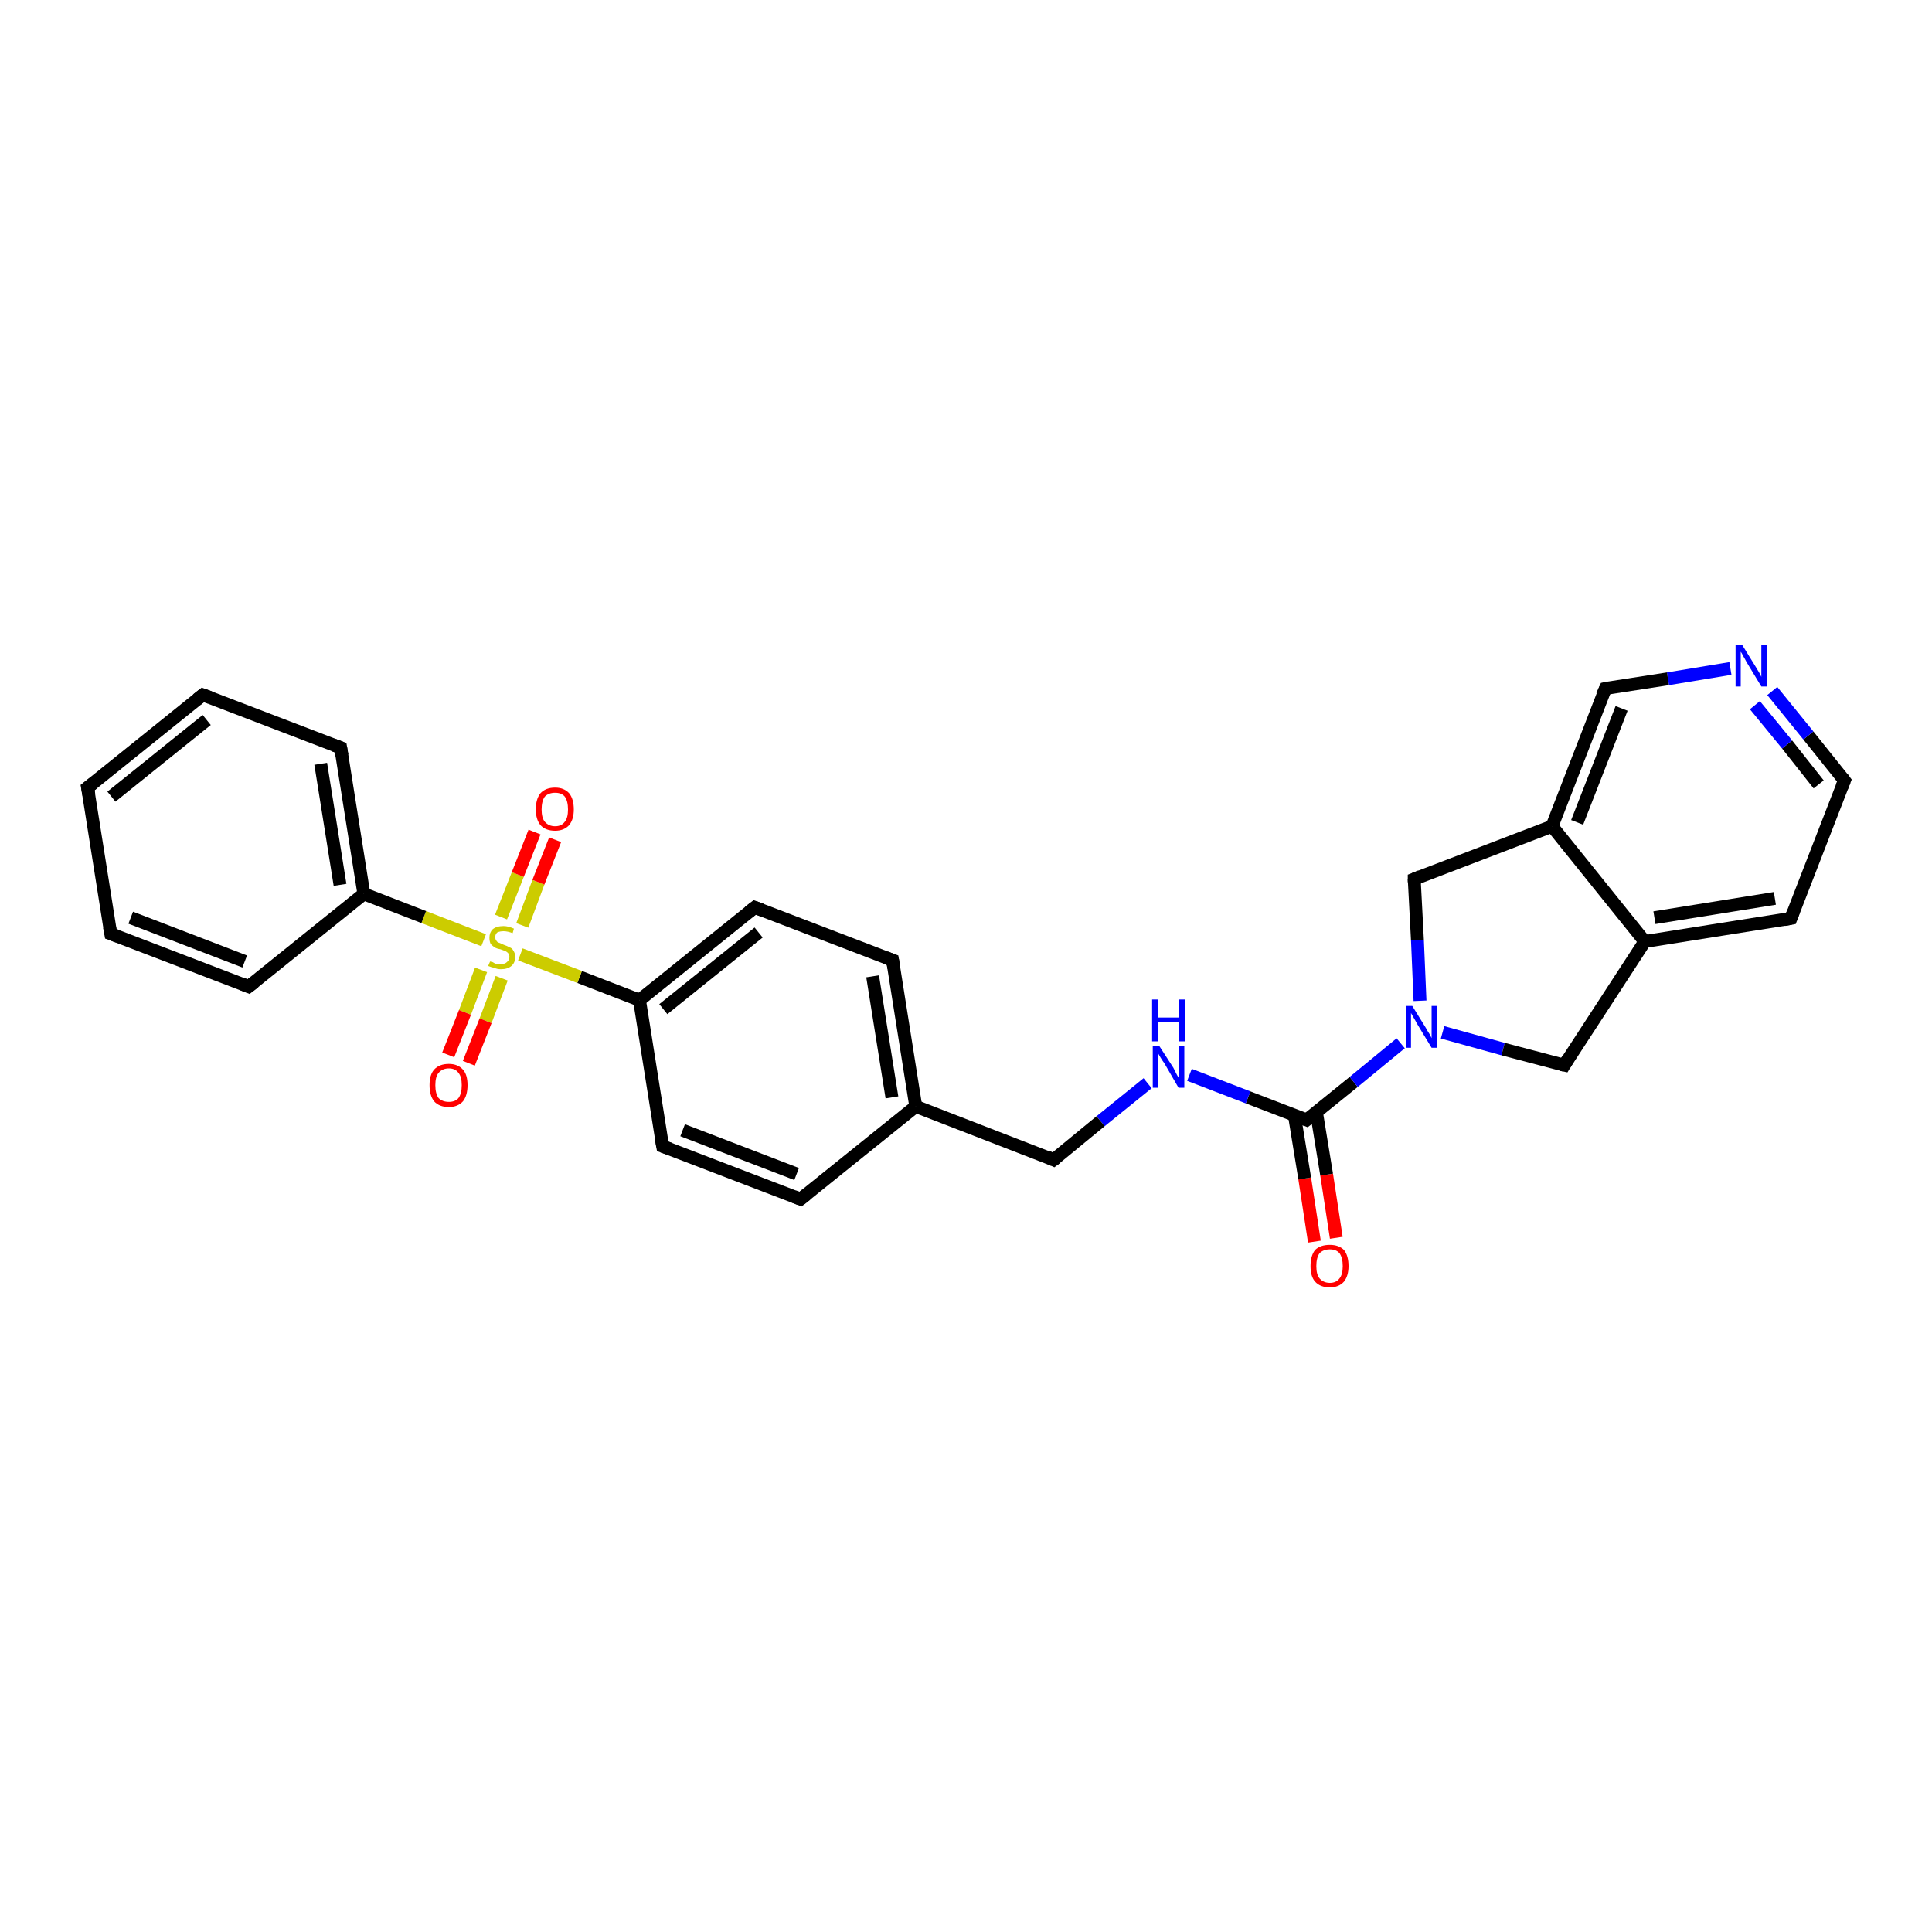 <?xml version='1.0' encoding='iso-8859-1'?>
<svg version='1.1' baseProfile='full'
              xmlns='http://www.w3.org/2000/svg'
                      xmlns:rdkit='http://www.rdkit.org/xml'
                      xmlns:xlink='http://www.w3.org/1999/xlink'
                  xml:space='preserve'
width='300px' height='300px' viewBox='0 0 300 300'>
<!-- END OF HEADER -->
<rect style='opacity:1.0;fill:#FFFFFF;stroke:none' width='300.0' height='300.0' x='0.0' y='0.0'> </rect>
<path class='bond-0 atom-0 atom-1' d='M 204.1,192.8 L 202.6,183.0' style='fill:none;fill-rule:evenodd;stroke:#FF0000;stroke-width:2.0px;stroke-linecap:butt;stroke-linejoin:miter;stroke-opacity:1' />
<path class='bond-0 atom-0 atom-1' d='M 202.6,183.0 L 201.0,173.2' style='fill:none;fill-rule:evenodd;stroke:#000000;stroke-width:2.0px;stroke-linecap:butt;stroke-linejoin:miter;stroke-opacity:1' />
<path class='bond-0 atom-0 atom-1' d='M 207.5,192.2 L 206.0,182.4' style='fill:none;fill-rule:evenodd;stroke:#FF0000;stroke-width:2.0px;stroke-linecap:butt;stroke-linejoin:miter;stroke-opacity:1' />
<path class='bond-0 atom-0 atom-1' d='M 206.0,182.4 L 204.4,172.6' style='fill:none;fill-rule:evenodd;stroke:#000000;stroke-width:2.0px;stroke-linecap:butt;stroke-linejoin:miter;stroke-opacity:1' />
<path class='bond-1 atom-1 atom-2' d='M 202.9,173.9 L 193.8,170.4' style='fill:none;fill-rule:evenodd;stroke:#000000;stroke-width:2.0px;stroke-linecap:butt;stroke-linejoin:miter;stroke-opacity:1' />
<path class='bond-1 atom-1 atom-2' d='M 193.8,170.4 L 184.7,166.9' style='fill:none;fill-rule:evenodd;stroke:#0000FF;stroke-width:2.0px;stroke-linecap:butt;stroke-linejoin:miter;stroke-opacity:1' />
<path class='bond-2 atom-2 atom-3' d='M 178.2,168.2 L 170.9,174.1' style='fill:none;fill-rule:evenodd;stroke:#0000FF;stroke-width:2.0px;stroke-linecap:butt;stroke-linejoin:miter;stroke-opacity:1' />
<path class='bond-2 atom-2 atom-3' d='M 170.9,174.1 L 163.6,180.1' style='fill:none;fill-rule:evenodd;stroke:#000000;stroke-width:2.0px;stroke-linecap:butt;stroke-linejoin:miter;stroke-opacity:1' />
<path class='bond-3 atom-3 atom-4' d='M 163.6,180.1 L 142.2,171.8' style='fill:none;fill-rule:evenodd;stroke:#000000;stroke-width:2.0px;stroke-linecap:butt;stroke-linejoin:miter;stroke-opacity:1' />
<path class='bond-4 atom-4 atom-5' d='M 142.2,171.8 L 138.6,149.1' style='fill:none;fill-rule:evenodd;stroke:#000000;stroke-width:2.0px;stroke-linecap:butt;stroke-linejoin:miter;stroke-opacity:1' />
<path class='bond-4 atom-4 atom-5' d='M 138.5,170.4 L 135.5,151.6' style='fill:none;fill-rule:evenodd;stroke:#000000;stroke-width:2.0px;stroke-linecap:butt;stroke-linejoin:miter;stroke-opacity:1' />
<path class='bond-5 atom-5 atom-6' d='M 138.6,149.1 L 117.2,140.9' style='fill:none;fill-rule:evenodd;stroke:#000000;stroke-width:2.0px;stroke-linecap:butt;stroke-linejoin:miter;stroke-opacity:1' />
<path class='bond-6 atom-6 atom-7' d='M 117.2,140.9 L 99.3,155.3' style='fill:none;fill-rule:evenodd;stroke:#000000;stroke-width:2.0px;stroke-linecap:butt;stroke-linejoin:miter;stroke-opacity:1' />
<path class='bond-6 atom-6 atom-7' d='M 117.8,144.8 L 103.0,156.7' style='fill:none;fill-rule:evenodd;stroke:#000000;stroke-width:2.0px;stroke-linecap:butt;stroke-linejoin:miter;stroke-opacity:1' />
<path class='bond-7 atom-7 atom-8' d='M 99.3,155.3 L 102.9,178.0' style='fill:none;fill-rule:evenodd;stroke:#000000;stroke-width:2.0px;stroke-linecap:butt;stroke-linejoin:miter;stroke-opacity:1' />
<path class='bond-8 atom-8 atom-9' d='M 102.9,178.0 L 124.3,186.2' style='fill:none;fill-rule:evenodd;stroke:#000000;stroke-width:2.0px;stroke-linecap:butt;stroke-linejoin:miter;stroke-opacity:1' />
<path class='bond-8 atom-8 atom-9' d='M 106.0,175.5 L 123.7,182.3' style='fill:none;fill-rule:evenodd;stroke:#000000;stroke-width:2.0px;stroke-linecap:butt;stroke-linejoin:miter;stroke-opacity:1' />
<path class='bond-9 atom-7 atom-10' d='M 99.3,155.3 L 90.0,151.7' style='fill:none;fill-rule:evenodd;stroke:#000000;stroke-width:2.0px;stroke-linecap:butt;stroke-linejoin:miter;stroke-opacity:1' />
<path class='bond-9 atom-7 atom-10' d='M 90.0,151.7 L 80.8,148.2' style='fill:none;fill-rule:evenodd;stroke:#CCCC00;stroke-width:2.0px;stroke-linecap:butt;stroke-linejoin:miter;stroke-opacity:1' />
<path class='bond-10 atom-10 atom-11' d='M 74.7,150.6 L 72.2,157.2' style='fill:none;fill-rule:evenodd;stroke:#CCCC00;stroke-width:2.0px;stroke-linecap:butt;stroke-linejoin:miter;stroke-opacity:1' />
<path class='bond-10 atom-10 atom-11' d='M 72.2,157.2 L 69.6,163.8' style='fill:none;fill-rule:evenodd;stroke:#FF0000;stroke-width:2.0px;stroke-linecap:butt;stroke-linejoin:miter;stroke-opacity:1' />
<path class='bond-10 atom-10 atom-11' d='M 77.9,151.9 L 75.4,158.5' style='fill:none;fill-rule:evenodd;stroke:#CCCC00;stroke-width:2.0px;stroke-linecap:butt;stroke-linejoin:miter;stroke-opacity:1' />
<path class='bond-10 atom-10 atom-11' d='M 75.4,158.5 L 72.8,165.1' style='fill:none;fill-rule:evenodd;stroke:#FF0000;stroke-width:2.0px;stroke-linecap:butt;stroke-linejoin:miter;stroke-opacity:1' />
<path class='bond-11 atom-10 atom-12' d='M 81.1,143.7 L 83.6,137.0' style='fill:none;fill-rule:evenodd;stroke:#CCCC00;stroke-width:2.0px;stroke-linecap:butt;stroke-linejoin:miter;stroke-opacity:1' />
<path class='bond-11 atom-10 atom-12' d='M 83.6,137.0 L 86.2,130.4' style='fill:none;fill-rule:evenodd;stroke:#FF0000;stroke-width:2.0px;stroke-linecap:butt;stroke-linejoin:miter;stroke-opacity:1' />
<path class='bond-11 atom-10 atom-12' d='M 77.8,142.4 L 80.4,135.8' style='fill:none;fill-rule:evenodd;stroke:#CCCC00;stroke-width:2.0px;stroke-linecap:butt;stroke-linejoin:miter;stroke-opacity:1' />
<path class='bond-11 atom-10 atom-12' d='M 80.4,135.8 L 83.0,129.2' style='fill:none;fill-rule:evenodd;stroke:#FF0000;stroke-width:2.0px;stroke-linecap:butt;stroke-linejoin:miter;stroke-opacity:1' />
<path class='bond-12 atom-10 atom-13' d='M 75.1,146.0 L 65.8,142.4' style='fill:none;fill-rule:evenodd;stroke:#CCCC00;stroke-width:2.0px;stroke-linecap:butt;stroke-linejoin:miter;stroke-opacity:1' />
<path class='bond-12 atom-10 atom-13' d='M 65.8,142.4 L 56.5,138.8' style='fill:none;fill-rule:evenodd;stroke:#000000;stroke-width:2.0px;stroke-linecap:butt;stroke-linejoin:miter;stroke-opacity:1' />
<path class='bond-13 atom-13 atom-14' d='M 56.5,138.8 L 52.9,116.1' style='fill:none;fill-rule:evenodd;stroke:#000000;stroke-width:2.0px;stroke-linecap:butt;stroke-linejoin:miter;stroke-opacity:1' />
<path class='bond-13 atom-13 atom-14' d='M 52.8,137.4 L 49.8,118.6' style='fill:none;fill-rule:evenodd;stroke:#000000;stroke-width:2.0px;stroke-linecap:butt;stroke-linejoin:miter;stroke-opacity:1' />
<path class='bond-14 atom-14 atom-15' d='M 52.9,116.1 L 31.5,107.9' style='fill:none;fill-rule:evenodd;stroke:#000000;stroke-width:2.0px;stroke-linecap:butt;stroke-linejoin:miter;stroke-opacity:1' />
<path class='bond-15 atom-15 atom-16' d='M 31.5,107.9 L 13.6,122.3' style='fill:none;fill-rule:evenodd;stroke:#000000;stroke-width:2.0px;stroke-linecap:butt;stroke-linejoin:miter;stroke-opacity:1' />
<path class='bond-15 atom-15 atom-16' d='M 32.1,111.8 L 17.3,123.7' style='fill:none;fill-rule:evenodd;stroke:#000000;stroke-width:2.0px;stroke-linecap:butt;stroke-linejoin:miter;stroke-opacity:1' />
<path class='bond-16 atom-16 atom-17' d='M 13.6,122.3 L 17.2,145.0' style='fill:none;fill-rule:evenodd;stroke:#000000;stroke-width:2.0px;stroke-linecap:butt;stroke-linejoin:miter;stroke-opacity:1' />
<path class='bond-17 atom-17 atom-18' d='M 17.2,145.0 L 38.6,153.2' style='fill:none;fill-rule:evenodd;stroke:#000000;stroke-width:2.0px;stroke-linecap:butt;stroke-linejoin:miter;stroke-opacity:1' />
<path class='bond-17 atom-17 atom-18' d='M 20.3,142.5 L 38.0,149.3' style='fill:none;fill-rule:evenodd;stroke:#000000;stroke-width:2.0px;stroke-linecap:butt;stroke-linejoin:miter;stroke-opacity:1' />
<path class='bond-18 atom-1 atom-19' d='M 202.9,173.9 L 210.2,168.0' style='fill:none;fill-rule:evenodd;stroke:#000000;stroke-width:2.0px;stroke-linecap:butt;stroke-linejoin:miter;stroke-opacity:1' />
<path class='bond-18 atom-1 atom-19' d='M 210.2,168.0 L 217.5,162.0' style='fill:none;fill-rule:evenodd;stroke:#0000FF;stroke-width:2.0px;stroke-linecap:butt;stroke-linejoin:miter;stroke-opacity:1' />
<path class='bond-19 atom-19 atom-20' d='M 224.0,160.3 L 233.4,162.9' style='fill:none;fill-rule:evenodd;stroke:#0000FF;stroke-width:2.0px;stroke-linecap:butt;stroke-linejoin:miter;stroke-opacity:1' />
<path class='bond-19 atom-19 atom-20' d='M 233.4,162.9 L 242.9,165.4' style='fill:none;fill-rule:evenodd;stroke:#000000;stroke-width:2.0px;stroke-linecap:butt;stroke-linejoin:miter;stroke-opacity:1' />
<path class='bond-20 atom-20 atom-21' d='M 242.9,165.4 L 255.4,146.2' style='fill:none;fill-rule:evenodd;stroke:#000000;stroke-width:2.0px;stroke-linecap:butt;stroke-linejoin:miter;stroke-opacity:1' />
<path class='bond-21 atom-21 atom-22' d='M 255.4,146.2 L 278.1,142.6' style='fill:none;fill-rule:evenodd;stroke:#000000;stroke-width:2.0px;stroke-linecap:butt;stroke-linejoin:miter;stroke-opacity:1' />
<path class='bond-21 atom-21 atom-22' d='M 256.9,142.5 L 275.6,139.5' style='fill:none;fill-rule:evenodd;stroke:#000000;stroke-width:2.0px;stroke-linecap:butt;stroke-linejoin:miter;stroke-opacity:1' />
<path class='bond-22 atom-22 atom-23' d='M 278.1,142.6 L 286.4,121.2' style='fill:none;fill-rule:evenodd;stroke:#000000;stroke-width:2.0px;stroke-linecap:butt;stroke-linejoin:miter;stroke-opacity:1' />
<path class='bond-23 atom-23 atom-24' d='M 286.4,121.2 L 280.8,114.2' style='fill:none;fill-rule:evenodd;stroke:#000000;stroke-width:2.0px;stroke-linecap:butt;stroke-linejoin:miter;stroke-opacity:1' />
<path class='bond-23 atom-23 atom-24' d='M 280.8,114.2 L 275.2,107.3' style='fill:none;fill-rule:evenodd;stroke:#0000FF;stroke-width:2.0px;stroke-linecap:butt;stroke-linejoin:miter;stroke-opacity:1' />
<path class='bond-23 atom-23 atom-24' d='M 282.4,121.8 L 277.5,115.6' style='fill:none;fill-rule:evenodd;stroke:#000000;stroke-width:2.0px;stroke-linecap:butt;stroke-linejoin:miter;stroke-opacity:1' />
<path class='bond-23 atom-23 atom-24' d='M 277.5,115.6 L 272.5,109.5' style='fill:none;fill-rule:evenodd;stroke:#0000FF;stroke-width:2.0px;stroke-linecap:butt;stroke-linejoin:miter;stroke-opacity:1' />
<path class='bond-24 atom-24 atom-25' d='M 268.7,103.8 L 259.0,105.4' style='fill:none;fill-rule:evenodd;stroke:#0000FF;stroke-width:2.0px;stroke-linecap:butt;stroke-linejoin:miter;stroke-opacity:1' />
<path class='bond-24 atom-24 atom-25' d='M 259.0,105.4 L 249.3,106.9' style='fill:none;fill-rule:evenodd;stroke:#000000;stroke-width:2.0px;stroke-linecap:butt;stroke-linejoin:miter;stroke-opacity:1' />
<path class='bond-25 atom-25 atom-26' d='M 249.3,106.9 L 241.0,128.3' style='fill:none;fill-rule:evenodd;stroke:#000000;stroke-width:2.0px;stroke-linecap:butt;stroke-linejoin:miter;stroke-opacity:1' />
<path class='bond-25 atom-25 atom-26' d='M 251.8,110.0 L 244.9,127.7' style='fill:none;fill-rule:evenodd;stroke:#000000;stroke-width:2.0px;stroke-linecap:butt;stroke-linejoin:miter;stroke-opacity:1' />
<path class='bond-26 atom-26 atom-27' d='M 241.0,128.3 L 219.6,136.5' style='fill:none;fill-rule:evenodd;stroke:#000000;stroke-width:2.0px;stroke-linecap:butt;stroke-linejoin:miter;stroke-opacity:1' />
<path class='bond-27 atom-9 atom-4' d='M 124.3,186.2 L 142.2,171.8' style='fill:none;fill-rule:evenodd;stroke:#000000;stroke-width:2.0px;stroke-linecap:butt;stroke-linejoin:miter;stroke-opacity:1' />
<path class='bond-28 atom-18 atom-13' d='M 38.6,153.2 L 56.5,138.8' style='fill:none;fill-rule:evenodd;stroke:#000000;stroke-width:2.0px;stroke-linecap:butt;stroke-linejoin:miter;stroke-opacity:1' />
<path class='bond-29 atom-27 atom-19' d='M 219.6,136.5 L 220.1,146.0' style='fill:none;fill-rule:evenodd;stroke:#000000;stroke-width:2.0px;stroke-linecap:butt;stroke-linejoin:miter;stroke-opacity:1' />
<path class='bond-29 atom-27 atom-19' d='M 220.1,146.0 L 220.5,155.4' style='fill:none;fill-rule:evenodd;stroke:#0000FF;stroke-width:2.0px;stroke-linecap:butt;stroke-linejoin:miter;stroke-opacity:1' />
<path class='bond-30 atom-26 atom-21' d='M 241.0,128.3 L 255.4,146.2' style='fill:none;fill-rule:evenodd;stroke:#000000;stroke-width:2.0px;stroke-linecap:butt;stroke-linejoin:miter;stroke-opacity:1' />
<path d='M 202.4,173.7 L 202.9,173.9 L 203.3,173.6' style='fill:none;stroke:#000000;stroke-width:2.0px;stroke-linecap:butt;stroke-linejoin:miter;stroke-opacity:1;' />
<path d='M 164.0,179.8 L 163.6,180.1 L 162.5,179.6' style='fill:none;stroke:#000000;stroke-width:2.0px;stroke-linecap:butt;stroke-linejoin:miter;stroke-opacity:1;' />
<path d='M 138.8,150.3 L 138.6,149.1 L 137.5,148.7' style='fill:none;stroke:#000000;stroke-width:2.0px;stroke-linecap:butt;stroke-linejoin:miter;stroke-opacity:1;' />
<path d='M 118.3,141.3 L 117.2,140.9 L 116.3,141.6' style='fill:none;stroke:#000000;stroke-width:2.0px;stroke-linecap:butt;stroke-linejoin:miter;stroke-opacity:1;' />
<path d='M 102.7,176.9 L 102.9,178.0 L 104.0,178.4' style='fill:none;stroke:#000000;stroke-width:2.0px;stroke-linecap:butt;stroke-linejoin:miter;stroke-opacity:1;' />
<path d='M 123.3,185.8 L 124.3,186.2 L 125.2,185.5' style='fill:none;stroke:#000000;stroke-width:2.0px;stroke-linecap:butt;stroke-linejoin:miter;stroke-opacity:1;' />
<path d='M 53.1,117.3 L 52.9,116.1 L 51.8,115.7' style='fill:none;stroke:#000000;stroke-width:2.0px;stroke-linecap:butt;stroke-linejoin:miter;stroke-opacity:1;' />
<path d='M 32.6,108.3 L 31.5,107.9 L 30.6,108.6' style='fill:none;stroke:#000000;stroke-width:2.0px;stroke-linecap:butt;stroke-linejoin:miter;stroke-opacity:1;' />
<path d='M 14.5,121.6 L 13.6,122.3 L 13.8,123.4' style='fill:none;stroke:#000000;stroke-width:2.0px;stroke-linecap:butt;stroke-linejoin:miter;stroke-opacity:1;' />
<path d='M 17.0,143.9 L 17.2,145.0 L 18.3,145.4' style='fill:none;stroke:#000000;stroke-width:2.0px;stroke-linecap:butt;stroke-linejoin:miter;stroke-opacity:1;' />
<path d='M 37.6,152.8 L 38.6,153.2 L 39.5,152.5' style='fill:none;stroke:#000000;stroke-width:2.0px;stroke-linecap:butt;stroke-linejoin:miter;stroke-opacity:1;' />
<path d='M 242.4,165.3 L 242.9,165.4 L 243.5,164.4' style='fill:none;stroke:#000000;stroke-width:2.0px;stroke-linecap:butt;stroke-linejoin:miter;stroke-opacity:1;' />
<path d='M 277.0,142.8 L 278.1,142.6 L 278.5,141.5' style='fill:none;stroke:#000000;stroke-width:2.0px;stroke-linecap:butt;stroke-linejoin:miter;stroke-opacity:1;' />
<path d='M 286.0,122.2 L 286.4,121.2 L 286.1,120.8' style='fill:none;stroke:#000000;stroke-width:2.0px;stroke-linecap:butt;stroke-linejoin:miter;stroke-opacity:1;' />
<path d='M 249.7,106.8 L 249.3,106.9 L 248.8,108.0' style='fill:none;stroke:#000000;stroke-width:2.0px;stroke-linecap:butt;stroke-linejoin:miter;stroke-opacity:1;' />
<path d='M 220.6,136.1 L 219.6,136.5 L 219.6,137.0' style='fill:none;stroke:#000000;stroke-width:2.0px;stroke-linecap:butt;stroke-linejoin:miter;stroke-opacity:1;' />
<path class='atom-0' d='M 203.5 196.6
Q 203.5 195.0, 204.2 194.1
Q 205.0 193.3, 206.5 193.3
Q 207.9 193.3, 208.7 194.1
Q 209.4 195.0, 209.4 196.6
Q 209.4 198.1, 208.7 199.0
Q 207.9 199.9, 206.5 199.9
Q 205.0 199.9, 204.2 199.0
Q 203.5 198.2, 203.5 196.6
M 206.5 199.2
Q 207.5 199.2, 208.0 198.5
Q 208.5 197.9, 208.5 196.6
Q 208.5 195.3, 208.0 194.6
Q 207.5 194.0, 206.5 194.0
Q 205.5 194.0, 204.9 194.6
Q 204.4 195.3, 204.4 196.6
Q 204.4 197.9, 204.9 198.5
Q 205.5 199.2, 206.5 199.2
' fill='#FF0000'/>
<path class='atom-2' d='M 180.0 162.4
L 182.2 165.8
Q 182.4 166.2, 182.7 166.8
Q 183.0 167.4, 183.1 167.4
L 183.1 162.4
L 183.9 162.4
L 183.9 168.9
L 183.0 168.9
L 180.8 165.1
Q 180.5 164.7, 180.2 164.2
Q 179.9 163.7, 179.8 163.5
L 179.8 168.9
L 179.0 168.9
L 179.0 162.4
L 180.0 162.4
' fill='#0000FF'/>
<path class='atom-2' d='M 178.9 155.2
L 179.8 155.2
L 179.8 158.0
L 183.1 158.0
L 183.1 155.2
L 184.0 155.2
L 184.0 161.7
L 183.1 161.7
L 183.1 158.7
L 179.8 158.7
L 179.8 161.7
L 178.9 161.7
L 178.9 155.2
' fill='#0000FF'/>
<path class='atom-10' d='M 76.1 149.3
Q 76.1 149.3, 76.5 149.4
Q 76.8 149.6, 77.1 149.7
Q 77.4 149.7, 77.8 149.7
Q 78.4 149.7, 78.7 149.4
Q 79.1 149.1, 79.1 148.6
Q 79.1 148.3, 78.9 148.0
Q 78.7 147.8, 78.5 147.7
Q 78.2 147.6, 77.7 147.4
Q 77.1 147.3, 76.8 147.1
Q 76.5 146.9, 76.2 146.6
Q 76.0 146.2, 76.0 145.6
Q 76.0 144.8, 76.5 144.3
Q 77.1 143.8, 78.2 143.8
Q 78.9 143.8, 79.8 144.2
L 79.6 144.9
Q 78.8 144.6, 78.2 144.6
Q 77.6 144.6, 77.2 144.8
Q 76.9 145.1, 76.9 145.5
Q 76.9 145.9, 77.1 146.1
Q 77.2 146.3, 77.5 146.4
Q 77.8 146.5, 78.2 146.7
Q 78.8 146.9, 79.1 147.1
Q 79.5 147.2, 79.7 147.6
Q 80.0 148.0, 80.0 148.6
Q 80.0 149.5, 79.4 150.0
Q 78.8 150.5, 77.8 150.5
Q 77.2 150.5, 76.8 150.3
Q 76.3 150.2, 75.8 150.0
L 76.1 149.3
' fill='#CCCC00'/>
<path class='atom-11' d='M 66.7 168.5
Q 66.7 166.9, 67.4 166.1
Q 68.2 165.2, 69.7 165.2
Q 71.1 165.2, 71.9 166.1
Q 72.6 166.9, 72.6 168.5
Q 72.6 170.1, 71.9 171.0
Q 71.1 171.9, 69.7 171.9
Q 68.2 171.9, 67.4 171.0
Q 66.7 170.1, 66.7 168.5
M 69.7 171.1
Q 70.7 171.1, 71.2 170.5
Q 71.7 169.8, 71.7 168.5
Q 71.7 167.2, 71.2 166.6
Q 70.7 165.9, 69.7 165.9
Q 68.7 165.9, 68.1 166.6
Q 67.6 167.2, 67.6 168.5
Q 67.6 169.8, 68.1 170.5
Q 68.7 171.1, 69.7 171.1
' fill='#FF0000'/>
<path class='atom-12' d='M 83.2 125.7
Q 83.2 124.1, 83.9 123.2
Q 84.7 122.3, 86.2 122.3
Q 87.6 122.3, 88.4 123.2
Q 89.1 124.1, 89.1 125.7
Q 89.1 127.2, 88.4 128.1
Q 87.6 129.0, 86.2 129.0
Q 84.7 129.0, 83.9 128.1
Q 83.2 127.2, 83.2 125.7
M 86.2 128.3
Q 87.2 128.3, 87.7 127.6
Q 88.2 127.0, 88.2 125.7
Q 88.2 124.4, 87.7 123.7
Q 87.2 123.1, 86.2 123.1
Q 85.2 123.1, 84.6 123.7
Q 84.1 124.4, 84.1 125.7
Q 84.1 127.0, 84.6 127.6
Q 85.2 128.3, 86.2 128.3
' fill='#FF0000'/>
<path class='atom-19' d='M 219.3 156.2
L 221.4 159.6
Q 221.6 160.0, 222.0 160.6
Q 222.3 161.2, 222.3 161.2
L 222.3 156.2
L 223.2 156.2
L 223.2 162.7
L 222.3 162.7
L 220.0 158.9
Q 219.8 158.5, 219.5 158.0
Q 219.2 157.5, 219.1 157.3
L 219.1 162.7
L 218.3 162.7
L 218.3 156.2
L 219.3 156.2
' fill='#0000FF'/>
<path class='atom-24' d='M 270.5 100.1
L 272.6 103.5
Q 272.8 103.8, 273.2 104.5
Q 273.5 105.1, 273.5 105.1
L 273.5 100.1
L 274.4 100.1
L 274.4 106.6
L 273.5 106.6
L 271.2 102.8
Q 271.0 102.4, 270.7 101.9
Q 270.4 101.3, 270.3 101.2
L 270.3 106.6
L 269.5 106.6
L 269.5 100.1
L 270.5 100.1
' fill='#0000FF'/>
</svg>

